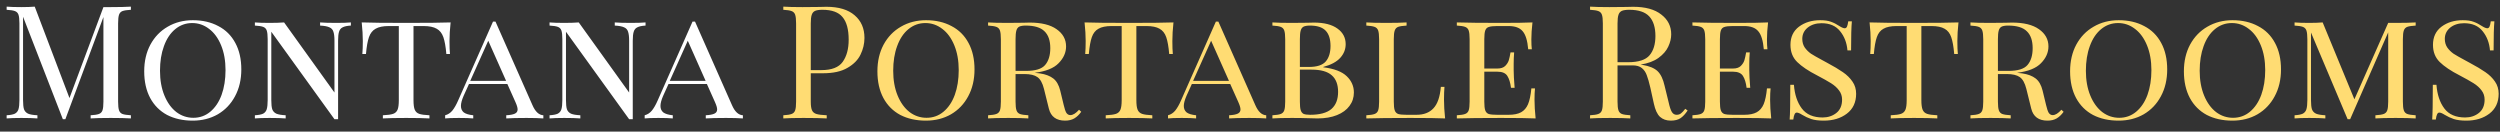 <?xml version="1.0" encoding="UTF-8"?> <svg xmlns="http://www.w3.org/2000/svg" width="190" height="10" viewBox="0 0 190 10" fill="none"><rect x="0" y="0" width="190" height="10" fill="#333333" stroke="none"/><path d="M9.948 0.744C9.66 0.76 9.448 0.792 9.312 0.84C9.184 0.888 9.096 0.98 9.048 1.116C9 1.252 8.976 1.472 8.976 1.776V7.728C8.976 8.032 9 8.252 9.048 8.388C9.096 8.524 9.184 8.616 9.312 8.664C9.448 8.712 9.66 8.744 9.948 8.76V9C9.58 8.976 9.072 8.964 8.424 8.964C7.736 8.964 7.224 8.976 6.888 9V8.76C7.176 8.744 7.384 8.712 7.512 8.664C7.648 8.616 7.74 8.524 7.788 8.388C7.836 8.252 7.86 8.032 7.86 7.728V1.296L4.968 9.06H4.776L1.752 1.272V7.608C1.752 7.92 1.776 8.152 1.824 8.304C1.88 8.456 1.984 8.568 2.136 8.64C2.288 8.704 2.524 8.744 2.844 8.76V9C2.556 8.976 2.148 8.964 1.62 8.964C1.14 8.964 0.768 8.976 0.504 9V8.76C0.784 8.744 0.992 8.704 1.128 8.64C1.264 8.568 1.356 8.456 1.404 8.304C1.452 8.144 1.476 7.912 1.476 7.608V1.776C1.476 1.472 1.452 1.252 1.404 1.116C1.356 0.98 1.264 0.888 1.128 0.84C1 0.792 0.792 0.76 0.504 0.744V0.504C0.768 0.528 1.14 0.54 1.62 0.54C2.036 0.54 2.376 0.528 2.64 0.504L5.28 7.452L7.86 0.54H8.424C9.072 0.54 9.58 0.528 9.948 0.504V0.744ZM14.656 1.536C15.392 1.536 16.036 1.684 16.588 1.98C17.148 2.268 17.58 2.696 17.884 3.264C18.188 3.824 18.34 4.496 18.34 5.28C18.34 6.048 18.18 6.728 17.86 7.32C17.548 7.904 17.112 8.36 16.552 8.688C15.992 9.008 15.356 9.168 14.644 9.168C13.908 9.168 13.26 9.024 12.7 8.736C12.148 8.44 11.72 8.012 11.416 7.452C11.112 6.884 10.96 6.208 10.96 5.424C10.96 4.656 11.116 3.98 11.428 3.396C11.748 2.804 12.188 2.348 12.748 2.028C13.308 1.7 13.944 1.536 14.656 1.536ZM14.608 1.752C14.12 1.752 13.688 1.908 13.312 2.22C12.944 2.524 12.66 2.952 12.46 3.504C12.26 4.048 12.16 4.672 12.16 5.376C12.16 6.088 12.272 6.716 12.496 7.26C12.72 7.804 13.024 8.224 13.408 8.52C13.792 8.808 14.22 8.952 14.692 8.952C15.18 8.952 15.608 8.8 15.976 8.496C16.352 8.184 16.64 7.756 16.84 7.212C17.04 6.66 17.14 6.032 17.14 5.328C17.14 4.616 17.028 3.988 16.804 3.444C16.58 2.9 16.276 2.484 15.892 2.196C15.508 1.9 15.08 1.752 14.608 1.752ZM26.667 1.944C26.387 1.96 26.179 2.004 26.043 2.076C25.907 2.14 25.815 2.252 25.767 2.412C25.719 2.564 25.695 2.792 25.695 3.096V9.06H25.419L20.619 2.412V7.608C20.619 7.92 20.643 8.152 20.691 8.304C20.747 8.456 20.851 8.568 21.003 8.64C21.155 8.704 21.391 8.744 21.711 8.76V9C21.423 8.976 21.015 8.964 20.487 8.964C20.007 8.964 19.635 8.976 19.371 9V8.76C19.651 8.744 19.859 8.704 19.995 8.64C20.131 8.568 20.223 8.456 20.271 8.304C20.319 8.144 20.343 7.912 20.343 7.608V2.976C20.343 2.672 20.319 2.452 20.271 2.316C20.223 2.18 20.131 2.088 19.995 2.04C19.867 1.992 19.659 1.96 19.371 1.944V1.704C19.635 1.728 20.007 1.74 20.487 1.74C20.919 1.74 21.287 1.728 21.591 1.704L25.419 7.032V3.096C25.419 2.784 25.391 2.552 25.335 2.4C25.287 2.248 25.187 2.14 25.035 2.076C24.883 2.004 24.647 1.96 24.327 1.944V1.704C24.615 1.728 25.023 1.74 25.551 1.74C26.031 1.74 26.403 1.728 26.667 1.704V1.944ZM34.246 1.704C34.19 2.232 34.162 2.704 34.162 3.12C34.162 3.536 34.174 3.864 34.198 4.104H33.922C33.874 3.544 33.798 3.116 33.694 2.82C33.59 2.524 33.422 2.312 33.19 2.184C32.958 2.048 32.626 1.98 32.194 1.98H31.426V7.608C31.426 7.944 31.458 8.188 31.522 8.34C31.586 8.492 31.698 8.596 31.858 8.652C32.018 8.708 32.278 8.744 32.638 8.76V9C32.222 8.976 31.634 8.964 30.874 8.964C30.074 8.964 29.482 8.976 29.098 9V8.76C29.458 8.744 29.718 8.708 29.878 8.652C30.038 8.596 30.15 8.492 30.214 8.34C30.278 8.188 30.31 7.944 30.31 7.608V1.98H29.542C29.11 1.98 28.778 2.048 28.546 2.184C28.314 2.312 28.146 2.524 28.042 2.82C27.938 3.116 27.862 3.544 27.814 4.104H27.538C27.562 3.848 27.574 3.52 27.574 3.12C27.574 2.704 27.546 2.232 27.49 1.704C28.154 1.728 29.282 1.74 30.874 1.74C32.458 1.74 33.582 1.728 34.246 1.704ZM40.467 7.992C40.683 8.488 40.959 8.744 41.295 8.76V9C40.975 8.976 40.547 8.964 40.011 8.964C39.323 8.964 38.811 8.976 38.475 9V8.76C38.771 8.744 38.987 8.704 39.123 8.64C39.267 8.576 39.339 8.468 39.339 8.316C39.339 8.188 39.283 8 39.171 7.752L38.559 6.384H35.643L35.235 7.284C35.099 7.596 35.031 7.852 35.031 8.052C35.031 8.26 35.103 8.424 35.247 8.544C35.399 8.656 35.639 8.728 35.967 8.76V9C35.727 8.976 35.363 8.964 34.875 8.964C34.387 8.964 34.039 8.976 33.831 9V8.76C34.047 8.704 34.231 8.584 34.383 8.4C34.535 8.208 34.679 7.956 34.815 7.644L37.467 1.644H37.659L40.467 7.992ZM38.463 6.144L37.107 3.096L35.739 6.144H38.463ZM49.062 1.944C48.782 1.96 48.574 2.004 48.438 2.076C48.302 2.14 48.21 2.252 48.162 2.412C48.114 2.564 48.09 2.792 48.09 3.096V9.06H47.814L43.014 2.412V7.608C43.014 7.92 43.038 8.152 43.086 8.304C43.142 8.456 43.246 8.568 43.398 8.64C43.55 8.704 43.786 8.744 44.106 8.76V9C43.818 8.976 43.41 8.964 42.882 8.964C42.402 8.964 42.03 8.976 41.766 9V8.76C42.046 8.744 42.254 8.704 42.39 8.64C42.526 8.568 42.618 8.456 42.666 8.304C42.714 8.144 42.738 7.912 42.738 7.608V2.976C42.738 2.672 42.714 2.452 42.666 2.316C42.618 2.18 42.526 2.088 42.39 2.04C42.262 1.992 42.054 1.96 41.766 1.944V1.704C42.03 1.728 42.402 1.74 42.882 1.74C43.314 1.74 43.682 1.728 43.986 1.704L47.814 7.032V3.096C47.814 2.784 47.786 2.552 47.73 2.4C47.682 2.248 47.582 2.14 47.43 2.076C47.278 2.004 47.042 1.96 46.722 1.944V1.704C47.01 1.728 47.418 1.74 47.946 1.74C48.426 1.74 48.798 1.728 49.062 1.704V1.944ZM55.631 7.992C55.847 8.488 56.123 8.744 56.459 8.76V9C56.139 8.976 55.711 8.964 55.175 8.964C54.487 8.964 53.975 8.976 53.639 9V8.76C53.935 8.744 54.151 8.704 54.287 8.64C54.431 8.576 54.503 8.468 54.503 8.316C54.503 8.188 54.447 8 54.335 7.752L53.723 6.384H50.807L50.399 7.284C50.263 7.596 50.195 7.852 50.195 8.052C50.195 8.26 50.267 8.424 50.411 8.544C50.563 8.656 50.803 8.728 51.131 8.76V9C50.891 8.976 50.527 8.964 50.039 8.964C49.551 8.964 49.203 8.976 48.995 9V8.76C49.211 8.704 49.395 8.584 49.547 8.4C49.699 8.208 49.843 7.956 49.979 7.644L52.631 1.644H52.823L55.631 7.992ZM53.627 6.144L52.271 3.096L50.903 6.144H53.627Z" fill="white"></path><path d="M61.619 5.568V7.728C61.619 8.032 61.651 8.252 61.715 8.388C61.779 8.524 61.891 8.616 62.051 8.664C62.211 8.712 62.471 8.744 62.831 8.76V9C62.415 8.976 61.827 8.964 61.067 8.964C60.379 8.964 59.867 8.976 59.531 9V8.76C59.819 8.744 60.027 8.712 60.155 8.664C60.291 8.616 60.383 8.524 60.431 8.388C60.479 8.252 60.503 8.032 60.503 7.728V1.776C60.503 1.472 60.479 1.252 60.431 1.116C60.383 0.98 60.291 0.888 60.155 0.84C60.027 0.792 59.819 0.76 59.531 0.744V0.504C59.867 0.528 60.355 0.54 60.995 0.54L62.291 0.528C62.443 0.52 62.615 0.516 62.807 0.516C63.743 0.516 64.459 0.732 64.955 1.164C65.451 1.588 65.699 2.16 65.699 2.88C65.699 3.32 65.599 3.744 65.399 4.152C65.207 4.552 64.875 4.888 64.403 5.16C63.939 5.432 63.319 5.568 62.543 5.568H61.619ZM62.507 0.744C62.259 0.744 62.071 0.772 61.943 0.828C61.823 0.884 61.739 0.984 61.691 1.128C61.643 1.272 61.619 1.488 61.619 1.776V5.328H62.423C63.207 5.328 63.747 5.12 64.043 4.704C64.347 4.28 64.499 3.716 64.499 3.012C64.499 2.236 64.343 1.664 64.031 1.296C63.727 0.928 63.219 0.744 62.507 0.744ZM70.379 1.536C71.115 1.536 71.759 1.684 72.311 1.98C72.871 2.268 73.303 2.696 73.607 3.264C73.911 3.824 74.063 4.496 74.063 5.28C74.063 6.048 73.903 6.728 73.583 7.32C73.271 7.904 72.835 8.36 72.275 8.688C71.715 9.008 71.079 9.168 70.367 9.168C69.631 9.168 68.983 9.024 68.423 8.736C67.871 8.44 67.443 8.012 67.139 7.452C66.835 6.884 66.683 6.208 66.683 5.424C66.683 4.656 66.839 3.98 67.151 3.396C67.471 2.804 67.911 2.348 68.471 2.028C69.031 1.7 69.667 1.536 70.379 1.536ZM70.331 1.752C69.843 1.752 69.411 1.908 69.035 2.22C68.667 2.524 68.383 2.952 68.183 3.504C67.983 4.048 67.883 4.672 67.883 5.376C67.883 6.088 67.995 6.716 68.219 7.26C68.443 7.804 68.747 8.224 69.131 8.52C69.515 8.808 69.943 8.952 70.415 8.952C70.903 8.952 71.331 8.8 71.699 8.496C72.075 8.184 72.363 7.756 72.563 7.212C72.763 6.66 72.863 6.032 72.863 5.328C72.863 4.616 72.751 3.988 72.527 3.444C72.303 2.9 71.999 2.484 71.615 2.196C71.231 1.9 70.803 1.752 70.331 1.752ZM82.174 8.496C82.022 8.712 81.846 8.88 81.646 9C81.454 9.112 81.222 9.168 80.95 9.168C80.278 9.168 79.866 8.864 79.714 8.256L79.342 6.756C79.23 6.308 79.062 6.008 78.838 5.856C78.622 5.704 78.298 5.628 77.866 5.628H77.182V7.728C77.182 8.032 77.206 8.252 77.254 8.388C77.302 8.524 77.39 8.616 77.518 8.664C77.654 8.712 77.866 8.744 78.154 8.76V9C77.786 8.976 77.278 8.964 76.63 8.964C75.942 8.964 75.43 8.976 75.094 9V8.76C75.382 8.744 75.59 8.712 75.718 8.664C75.854 8.616 75.946 8.524 75.994 8.388C76.042 8.252 76.066 8.032 76.066 7.728V2.976C76.066 2.672 76.042 2.452 75.994 2.316C75.946 2.18 75.854 2.088 75.718 2.04C75.59 1.992 75.382 1.96 75.094 1.944V1.704C75.43 1.728 75.918 1.74 76.558 1.74L77.782 1.728C77.918 1.72 78.074 1.716 78.25 1.716C79.146 1.716 79.83 1.884 80.302 2.22C80.782 2.556 81.022 2.992 81.022 3.528C81.022 3.992 80.834 4.416 80.458 4.8C80.09 5.184 79.482 5.428 78.634 5.532C78.794 5.548 78.93 5.564 79.042 5.58C79.466 5.644 79.802 5.772 80.05 5.964C80.298 6.156 80.474 6.464 80.578 6.888L80.842 7.98C80.906 8.26 80.974 8.46 81.046 8.58C81.126 8.692 81.226 8.748 81.346 8.748C81.546 8.748 81.766 8.612 82.006 8.34L82.174 8.496ZM77.95 1.944C77.734 1.944 77.57 1.972 77.458 2.028C77.354 2.084 77.282 2.184 77.242 2.328C77.202 2.472 77.182 2.688 77.182 2.976V5.388H77.986C78.69 5.388 79.17 5.24 79.426 4.944C79.69 4.64 79.822 4.212 79.822 3.66C79.822 3.084 79.674 2.656 79.378 2.376C79.09 2.088 78.614 1.944 77.95 1.944ZM89.183 1.704C89.127 2.232 89.1 2.704 89.1 3.12C89.1 3.536 89.112 3.864 89.135 4.104H88.859C88.811 3.544 88.736 3.116 88.632 2.82C88.528 2.524 88.359 2.312 88.127 2.184C87.895 2.048 87.564 1.98 87.132 1.98H86.364V7.608C86.364 7.944 86.395 8.188 86.46 8.34C86.523 8.492 86.635 8.596 86.796 8.652C86.956 8.708 87.216 8.744 87.576 8.76V9C87.159 8.976 86.572 8.964 85.811 8.964C85.011 8.964 84.419 8.976 84.035 9V8.76C84.395 8.744 84.656 8.708 84.816 8.652C84.975 8.596 85.088 8.492 85.151 8.34C85.216 8.188 85.248 7.944 85.248 7.608V1.98H84.48C84.047 1.98 83.716 2.048 83.484 2.184C83.251 2.312 83.084 2.524 82.98 2.82C82.876 3.116 82.799 3.544 82.751 4.104H82.475C82.499 3.848 82.511 3.52 82.511 3.12C82.511 2.704 82.484 2.232 82.427 1.704C83.091 1.728 84.219 1.74 85.811 1.74C87.395 1.74 88.519 1.728 89.183 1.704ZM95.405 7.992C95.621 8.488 95.897 8.744 96.233 8.76V9C95.913 8.976 95.485 8.964 94.949 8.964C94.261 8.964 93.749 8.976 93.413 9V8.76C93.709 8.744 93.925 8.704 94.061 8.64C94.205 8.576 94.277 8.468 94.277 8.316C94.277 8.188 94.221 8 94.109 7.752L93.497 6.384H90.581L90.173 7.284C90.037 7.596 89.969 7.852 89.969 8.052C89.969 8.26 90.041 8.424 90.185 8.544C90.337 8.656 90.577 8.728 90.905 8.76V9C90.665 8.976 90.301 8.964 89.813 8.964C89.325 8.964 88.977 8.976 88.769 9V8.76C88.985 8.704 89.169 8.584 89.321 8.4C89.473 8.208 89.617 7.956 89.753 7.644L92.405 1.644H92.597L95.405 7.992ZM93.401 6.144L92.045 3.096L90.677 6.144H93.401ZM100.567 5.112C101.399 5.216 101.995 5.444 102.355 5.796C102.715 6.14 102.895 6.552 102.895 7.032C102.895 7.416 102.783 7.756 102.559 8.052C102.343 8.348 102.027 8.58 101.611 8.748C101.195 8.916 100.703 9 100.135 9C99.935 9 99.763 8.996 99.619 8.988C99.123 8.972 98.647 8.964 98.191 8.964C97.535 8.964 97.039 8.976 96.703 9V8.76C96.991 8.744 97.199 8.712 97.327 8.664C97.463 8.616 97.555 8.524 97.603 8.388C97.651 8.252 97.675 8.032 97.675 7.728V2.976C97.675 2.672 97.651 2.452 97.603 2.316C97.555 2.18 97.463 2.088 97.327 2.04C97.199 1.992 96.991 1.96 96.703 1.944V1.704C97.039 1.728 97.527 1.74 98.167 1.74L99.391 1.728C99.527 1.72 99.683 1.716 99.859 1.716C100.635 1.716 101.231 1.868 101.647 2.172C102.063 2.468 102.271 2.864 102.271 3.36C102.271 3.744 102.135 4.088 101.863 4.392C101.591 4.696 101.159 4.928 100.567 5.088V5.112ZM99.559 1.944C99.343 1.944 99.179 1.972 99.067 2.028C98.963 2.084 98.891 2.184 98.851 2.328C98.811 2.472 98.791 2.688 98.791 2.976V5.088H99.475C100.091 5.088 100.519 4.948 100.759 4.668C100.999 4.388 101.119 3.996 101.119 3.492C101.119 2.972 100.995 2.584 100.747 2.328C100.499 2.072 100.103 1.944 99.559 1.944ZM99.571 8.724C100.299 8.724 100.835 8.58 101.179 8.292C101.523 7.996 101.695 7.56 101.695 6.984C101.695 6.424 101.535 6.004 101.215 5.724C100.895 5.436 100.383 5.292 99.679 5.292H98.791V7.728C98.791 8.016 98.811 8.228 98.851 8.364C98.891 8.5 98.963 8.596 99.067 8.652C99.179 8.7 99.347 8.724 99.571 8.724ZM106.9 1.944C106.612 1.96 106.4 1.992 106.264 2.04C106.136 2.088 106.048 2.18 106 2.316C105.952 2.452 105.928 2.672 105.928 2.976V7.728C105.928 8.032 105.952 8.252 106 8.388C106.048 8.524 106.136 8.616 106.264 8.664C106.4 8.704 106.612 8.724 106.9 8.724H107.656C108.208 8.724 108.636 8.56 108.94 8.232C109.252 7.904 109.44 7.36 109.504 6.6H109.78C109.756 6.848 109.744 7.176 109.744 7.584C109.744 8 109.772 8.472 109.828 9C109.308 8.976 108.432 8.964 107.2 8.964C105.72 8.964 104.6 8.976 103.84 9V8.76C104.128 8.744 104.336 8.712 104.464 8.664C104.6 8.616 104.692 8.524 104.74 8.388C104.788 8.252 104.812 8.032 104.812 7.728V2.976C104.812 2.672 104.788 2.452 104.74 2.316C104.692 2.18 104.6 2.088 104.464 2.04C104.336 1.992 104.128 1.96 103.84 1.944V1.704C104.176 1.728 104.688 1.74 105.376 1.74C106.016 1.74 106.524 1.728 106.9 1.704V1.944ZM116.623 7.584C116.623 8 116.651 8.472 116.707 9C116.187 8.976 115.311 8.964 114.079 8.964C112.599 8.964 111.479 8.976 110.719 9V8.76C111.007 8.744 111.215 8.712 111.343 8.664C111.479 8.616 111.571 8.524 111.619 8.388C111.667 8.252 111.691 8.032 111.691 7.728V2.976C111.691 2.672 111.667 2.452 111.619 2.316C111.571 2.18 111.479 2.088 111.343 2.04C111.215 1.992 111.007 1.96 110.719 1.944V1.704C111.479 1.728 112.599 1.74 114.079 1.74C115.199 1.74 115.995 1.728 116.467 1.704C116.411 2.184 116.383 2.616 116.383 3C116.383 3.312 116.395 3.56 116.419 3.744H116.143C116.087 3.088 115.947 2.632 115.723 2.376C115.507 2.112 115.151 1.98 114.655 1.98H113.779C113.491 1.98 113.279 2.004 113.143 2.052C113.015 2.092 112.927 2.18 112.879 2.316C112.831 2.452 112.807 2.672 112.807 2.976V5.208H113.803C114.059 5.208 114.255 5.144 114.391 5.016C114.527 4.88 114.619 4.736 114.667 4.584C114.715 4.424 114.759 4.224 114.799 3.984H115.075C115.051 4.256 115.039 4.552 115.039 4.872V5.328C115.039 5.64 115.063 6.088 115.111 6.672H114.835C114.787 6.288 114.695 5.988 114.559 5.772C114.423 5.556 114.171 5.448 113.803 5.448H112.807V7.728C112.807 8.032 112.831 8.252 112.879 8.388C112.927 8.524 113.015 8.616 113.143 8.664C113.279 8.704 113.491 8.724 113.779 8.724H114.655C115.055 8.724 115.371 8.66 115.603 8.532C115.835 8.404 116.011 8.2 116.131 7.92C116.251 7.632 116.335 7.232 116.383 6.72H116.659C116.635 6.936 116.623 7.224 116.623 7.584ZM128.26 8.4C128.076 8.672 127.892 8.868 127.708 8.988C127.524 9.108 127.28 9.168 126.976 9.168C126.648 9.168 126.376 9.072 126.16 8.88C125.952 8.688 125.796 8.352 125.692 7.872L125.428 6.672C125.332 6.256 125.24 5.936 125.152 5.712C125.072 5.488 124.948 5.308 124.78 5.172C124.612 5.036 124.376 4.968 124.072 4.968H122.932V7.728C122.932 8.032 122.956 8.252 123.004 8.388C123.052 8.524 123.14 8.616 123.268 8.664C123.404 8.712 123.616 8.744 123.904 8.76V9C123.536 8.976 123.028 8.964 122.38 8.964C121.692 8.964 121.18 8.976 120.844 9V8.76C121.132 8.744 121.34 8.712 121.468 8.664C121.604 8.616 121.696 8.524 121.744 8.388C121.792 8.252 121.816 8.032 121.816 7.728V1.776C121.816 1.472 121.792 1.252 121.744 1.116C121.696 0.98 121.604 0.888 121.468 0.84C121.34 0.792 121.132 0.76 120.844 0.744V0.504C121.18 0.528 121.668 0.54 122.308 0.54L123.604 0.528C123.756 0.52 123.928 0.516 124.12 0.516C125.048 0.516 125.76 0.712 126.256 1.104C126.76 1.488 127.012 1.988 127.012 2.604C127.012 2.916 126.936 3.232 126.784 3.552C126.64 3.864 126.392 4.148 126.04 4.404C125.696 4.652 125.244 4.82 124.684 4.908L124.828 4.932C125.356 5.02 125.74 5.18 125.98 5.412C126.22 5.644 126.396 6.012 126.508 6.516L126.808 7.74C126.888 8.108 126.972 8.364 127.06 8.508C127.148 8.652 127.268 8.724 127.42 8.724C127.556 8.724 127.668 8.688 127.756 8.616C127.852 8.544 127.96 8.428 128.08 8.268L128.26 8.4ZM123.82 0.744C123.572 0.744 123.384 0.772 123.256 0.828C123.136 0.884 123.052 0.984 123.004 1.128C122.956 1.272 122.932 1.488 122.932 1.776V4.728H123.736C124.528 4.728 125.072 4.552 125.368 4.2C125.664 3.848 125.812 3.36 125.812 2.736C125.812 2.08 125.656 1.584 125.344 1.248C125.032 0.912 124.524 0.744 123.82 0.744ZM134.529 7.584C134.529 8 134.557 8.472 134.613 9C134.093 8.976 133.217 8.964 131.985 8.964C130.505 8.964 129.385 8.976 128.625 9V8.76C128.913 8.744 129.121 8.712 129.249 8.664C129.385 8.616 129.477 8.524 129.525 8.388C129.573 8.252 129.597 8.032 129.597 7.728V2.976C129.597 2.672 129.573 2.452 129.525 2.316C129.477 2.18 129.385 2.088 129.249 2.04C129.121 1.992 128.913 1.96 128.625 1.944V1.704C129.385 1.728 130.505 1.74 131.985 1.74C133.105 1.74 133.901 1.728 134.373 1.704C134.317 2.184 134.289 2.616 134.289 3C134.289 3.312 134.301 3.56 134.325 3.744H134.049C133.993 3.088 133.853 2.632 133.629 2.376C133.413 2.112 133.057 1.98 132.561 1.98H131.685C131.397 1.98 131.185 2.004 131.049 2.052C130.921 2.092 130.833 2.18 130.785 2.316C130.737 2.452 130.713 2.672 130.713 2.976V5.208H131.709C131.965 5.208 132.161 5.144 132.297 5.016C132.433 4.88 132.525 4.736 132.573 4.584C132.621 4.424 132.665 4.224 132.705 3.984H132.981C132.957 4.256 132.945 4.552 132.945 4.872V5.328C132.945 5.64 132.969 6.088 133.017 6.672H132.741C132.693 6.288 132.601 5.988 132.465 5.772C132.329 5.556 132.077 5.448 131.709 5.448H130.713V7.728C130.713 8.032 130.737 8.252 130.785 8.388C130.833 8.524 130.921 8.616 131.049 8.664C131.185 8.704 131.397 8.724 131.685 8.724H132.561C132.961 8.724 133.277 8.66 133.509 8.532C133.741 8.404 133.917 8.2 134.037 7.92C134.157 7.632 134.241 7.232 134.289 6.72H134.565C134.541 6.936 134.529 7.224 134.529 7.584ZM138.33 1.536C138.682 1.536 138.958 1.576 139.158 1.656C139.366 1.728 139.578 1.836 139.794 1.98C139.97 2.092 140.106 2.148 140.202 2.148C140.274 2.148 140.33 2.108 140.37 2.028C140.41 1.94 140.442 1.804 140.466 1.62H140.742C140.702 2.036 140.682 2.772 140.682 3.828H140.406C140.358 3.252 140.17 2.764 139.842 2.364C139.522 1.964 139.054 1.764 138.438 1.764C138.014 1.764 137.662 1.876 137.382 2.1C137.11 2.324 136.974 2.608 136.974 2.952C136.974 3.2 137.034 3.416 137.154 3.6C137.282 3.784 137.442 3.944 137.634 4.08C137.834 4.208 138.114 4.368 138.474 4.56L138.87 4.776C139.366 5.04 139.762 5.276 140.058 5.484C140.362 5.692 140.606 5.932 140.79 6.204C140.974 6.468 141.066 6.776 141.066 7.128C141.066 7.776 140.83 8.28 140.358 8.64C139.894 8.992 139.31 9.168 138.606 9.168C138.222 9.168 137.906 9.128 137.658 9.048C137.418 8.968 137.186 8.86 136.962 8.724C136.786 8.612 136.65 8.556 136.554 8.556C136.482 8.556 136.426 8.6 136.386 8.688C136.346 8.768 136.314 8.9 136.29 9.084H136.014C136.046 8.692 136.062 7.812 136.062 6.444H136.338C136.394 7.188 136.594 7.788 136.938 8.244C137.282 8.7 137.81 8.928 138.522 8.928C138.922 8.928 139.266 8.816 139.554 8.592C139.85 8.36 139.998 8.02 139.998 7.572C139.998 7.308 139.922 7.076 139.77 6.876C139.618 6.668 139.414 6.484 139.158 6.324C138.902 6.164 138.546 5.964 138.09 5.724C137.434 5.388 136.934 5.052 136.59 4.716C136.246 4.38 136.074 3.944 136.074 3.408C136.074 2.816 136.29 2.356 136.722 2.028C137.162 1.7 137.698 1.536 138.33 1.536ZM148.844 1.704C148.788 2.232 148.76 2.704 148.76 3.12C148.76 3.536 148.772 3.864 148.796 4.104H148.52C148.472 3.544 148.396 3.116 148.292 2.82C148.188 2.524 148.02 2.312 147.788 2.184C147.556 2.048 147.224 1.98 146.792 1.98H146.024V7.608C146.024 7.944 146.056 8.188 146.12 8.34C146.184 8.492 146.296 8.596 146.456 8.652C146.616 8.708 146.876 8.744 147.236 8.76V9C146.82 8.976 146.232 8.964 145.472 8.964C144.672 8.964 144.08 8.976 143.696 9V8.76C144.056 8.744 144.316 8.708 144.476 8.652C144.636 8.596 144.748 8.492 144.812 8.34C144.876 8.188 144.908 7.944 144.908 7.608V1.98H144.14C143.708 1.98 143.376 2.048 143.144 2.184C142.912 2.312 142.744 2.524 142.64 2.82C142.536 3.116 142.46 3.544 142.412 4.104H142.136C142.16 3.848 142.172 3.52 142.172 3.12C142.172 2.704 142.144 2.232 142.088 1.704C142.752 1.728 143.88 1.74 145.472 1.74C147.056 1.74 148.18 1.728 148.844 1.704ZM156.834 8.496C156.682 8.712 156.506 8.88 156.306 9C156.114 9.112 155.882 9.168 155.61 9.168C154.938 9.168 154.526 8.864 154.374 8.256L154.002 6.756C153.89 6.308 153.722 6.008 153.498 5.856C153.282 5.704 152.958 5.628 152.526 5.628H151.842V7.728C151.842 8.032 151.866 8.252 151.914 8.388C151.962 8.524 152.05 8.616 152.178 8.664C152.314 8.712 152.526 8.744 152.814 8.76V9C152.446 8.976 151.938 8.964 151.29 8.964C150.602 8.964 150.09 8.976 149.754 9V8.76C150.042 8.744 150.25 8.712 150.378 8.664C150.514 8.616 150.606 8.524 150.654 8.388C150.702 8.252 150.726 8.032 150.726 7.728V2.976C150.726 2.672 150.702 2.452 150.654 2.316C150.606 2.18 150.514 2.088 150.378 2.04C150.25 1.992 150.042 1.96 149.754 1.944V1.704C150.09 1.728 150.578 1.74 151.218 1.74L152.442 1.728C152.578 1.72 152.734 1.716 152.91 1.716C153.806 1.716 154.49 1.884 154.962 2.22C155.442 2.556 155.682 2.992 155.682 3.528C155.682 3.992 155.494 4.416 155.118 4.8C154.75 5.184 154.142 5.428 153.294 5.532C153.454 5.548 153.59 5.564 153.702 5.58C154.126 5.644 154.462 5.772 154.71 5.964C154.958 6.156 155.134 6.464 155.238 6.888L155.502 7.98C155.566 8.26 155.634 8.46 155.706 8.58C155.786 8.692 155.886 8.748 156.006 8.748C156.206 8.748 156.426 8.612 156.666 8.34L156.834 8.496ZM152.61 1.944C152.394 1.944 152.23 1.972 152.118 2.028C152.014 2.084 151.942 2.184 151.902 2.328C151.862 2.472 151.842 2.688 151.842 2.976V5.388H152.646C153.35 5.388 153.83 5.24 154.086 4.944C154.35 4.64 154.482 4.212 154.482 3.66C154.482 3.084 154.334 2.656 154.038 2.376C153.75 2.088 153.274 1.944 152.61 1.944ZM161.023 1.536C161.759 1.536 162.403 1.684 162.955 1.98C163.515 2.268 163.947 2.696 164.251 3.264C164.555 3.824 164.707 4.496 164.707 5.28C164.707 6.048 164.547 6.728 164.227 7.32C163.915 7.904 163.479 8.36 162.919 8.688C162.359 9.008 161.723 9.168 161.011 9.168C160.275 9.168 159.627 9.024 159.067 8.736C158.515 8.44 158.087 8.012 157.783 7.452C157.479 6.884 157.327 6.208 157.327 5.424C157.327 4.656 157.483 3.98 157.795 3.396C158.115 2.804 158.555 2.348 159.115 2.028C159.675 1.7 160.311 1.536 161.023 1.536ZM160.975 1.752C160.487 1.752 160.055 1.908 159.679 2.22C159.311 2.524 159.027 2.952 158.827 3.504C158.627 4.048 158.527 4.672 158.527 5.376C158.527 6.088 158.639 6.716 158.863 7.26C159.087 7.804 159.391 8.224 159.775 8.52C160.159 8.808 160.587 8.952 161.059 8.952C161.547 8.952 161.975 8.8 162.343 8.496C162.719 8.184 163.007 7.756 163.207 7.212C163.407 6.66 163.507 6.032 163.507 5.328C163.507 4.616 163.395 3.988 163.171 3.444C162.947 2.9 162.643 2.484 162.259 2.196C161.875 1.9 161.447 1.752 160.975 1.752ZM169.672 1.536C170.408 1.536 171.052 1.684 171.604 1.98C172.164 2.268 172.596 2.696 172.9 3.264C173.204 3.824 173.356 4.496 173.356 5.28C173.356 6.048 173.196 6.728 172.876 7.32C172.564 7.904 172.128 8.36 171.568 8.688C171.008 9.008 170.372 9.168 169.66 9.168C168.924 9.168 168.276 9.024 167.716 8.736C167.164 8.44 166.736 8.012 166.432 7.452C166.128 6.884 165.976 6.208 165.976 5.424C165.976 4.656 166.132 3.98 166.444 3.396C166.764 2.804 167.204 2.348 167.764 2.028C168.324 1.7 168.96 1.536 169.672 1.536ZM169.624 1.752C169.136 1.752 168.704 1.908 168.328 2.22C167.96 2.524 167.676 2.952 167.476 3.504C167.276 4.048 167.176 4.672 167.176 5.376C167.176 6.088 167.288 6.716 167.512 7.26C167.736 7.804 168.04 8.224 168.424 8.52C168.808 8.808 169.236 8.952 169.708 8.952C170.196 8.952 170.624 8.8 170.992 8.496C171.368 8.184 171.656 7.756 171.856 7.212C172.056 6.66 172.156 6.032 172.156 5.328C172.156 4.616 172.044 3.988 171.82 3.444C171.596 2.9 171.292 2.484 170.908 2.196C170.524 1.9 170.096 1.752 169.624 1.752ZM183.591 1.944C183.303 1.96 183.091 1.992 182.955 2.04C182.827 2.088 182.739 2.18 182.691 2.316C182.643 2.452 182.619 2.672 182.619 2.976V7.728C182.619 8.032 182.643 8.252 182.691 8.388C182.739 8.524 182.827 8.616 182.955 8.664C183.091 8.712 183.303 8.744 183.591 8.76V9C183.223 8.976 182.715 8.964 182.067 8.964C181.379 8.964 180.867 8.976 180.531 9V8.76C180.819 8.744 181.027 8.712 181.155 8.664C181.291 8.616 181.383 8.524 181.431 8.388C181.479 8.252 181.503 8.032 181.503 7.728V2.46L178.611 9.06H178.419L175.635 2.472V7.608C175.635 7.92 175.659 8.152 175.707 8.304C175.763 8.456 175.867 8.568 176.019 8.64C176.171 8.704 176.407 8.744 176.727 8.76V9C176.439 8.976 176.031 8.964 175.503 8.964C175.023 8.964 174.651 8.976 174.387 9V8.76C174.667 8.744 174.875 8.704 175.011 8.64C175.147 8.568 175.239 8.456 175.287 8.304C175.335 8.144 175.359 7.912 175.359 7.608V2.976C175.359 2.672 175.335 2.452 175.287 2.316C175.239 2.18 175.147 2.088 175.011 2.04C174.883 1.992 174.675 1.96 174.387 1.944V1.704C174.651 1.728 175.023 1.74 175.503 1.74C175.887 1.74 176.227 1.728 176.523 1.704L178.935 7.548L181.503 1.74H182.067C182.715 1.74 183.223 1.728 183.591 1.704V1.944ZM187.162 1.536C187.514 1.536 187.79 1.576 187.99 1.656C188.198 1.728 188.41 1.836 188.626 1.98C188.802 2.092 188.938 2.148 189.034 2.148C189.106 2.148 189.162 2.108 189.202 2.028C189.242 1.94 189.274 1.804 189.298 1.62H189.574C189.534 2.036 189.514 2.772 189.514 3.828H189.238C189.19 3.252 189.002 2.764 188.674 2.364C188.354 1.964 187.886 1.764 187.27 1.764C186.846 1.764 186.494 1.876 186.214 2.1C185.942 2.324 185.806 2.608 185.806 2.952C185.806 3.2 185.866 3.416 185.986 3.6C186.114 3.784 186.274 3.944 186.466 4.08C186.666 4.208 186.946 4.368 187.306 4.56L187.702 4.776C188.198 5.04 188.594 5.276 188.89 5.484C189.194 5.692 189.438 5.932 189.622 6.204C189.806 6.468 189.898 6.776 189.898 7.128C189.898 7.776 189.662 8.28 189.19 8.64C188.726 8.992 188.142 9.168 187.438 9.168C187.054 9.168 186.738 9.128 186.49 9.048C186.25 8.968 186.018 8.86 185.794 8.724C185.618 8.612 185.482 8.556 185.386 8.556C185.314 8.556 185.258 8.6 185.218 8.688C185.178 8.768 185.146 8.9 185.122 9.084H184.846C184.878 8.692 184.894 7.812 184.894 6.444H185.17C185.226 7.188 185.426 7.788 185.77 8.244C186.114 8.7 186.642 8.928 187.354 8.928C187.754 8.928 188.098 8.816 188.386 8.592C188.682 8.36 188.83 8.02 188.83 7.572C188.83 7.308 188.754 7.076 188.602 6.876C188.45 6.668 188.246 6.484 187.99 6.324C187.734 6.164 187.378 5.964 186.922 5.724C186.266 5.388 185.766 5.052 185.422 4.716C185.078 4.38 184.906 3.944 184.906 3.408C184.906 2.816 185.122 2.356 185.554 2.028C185.994 1.7 186.53 1.536 187.162 1.536Z" fill="#FFDC73"></path></svg> 